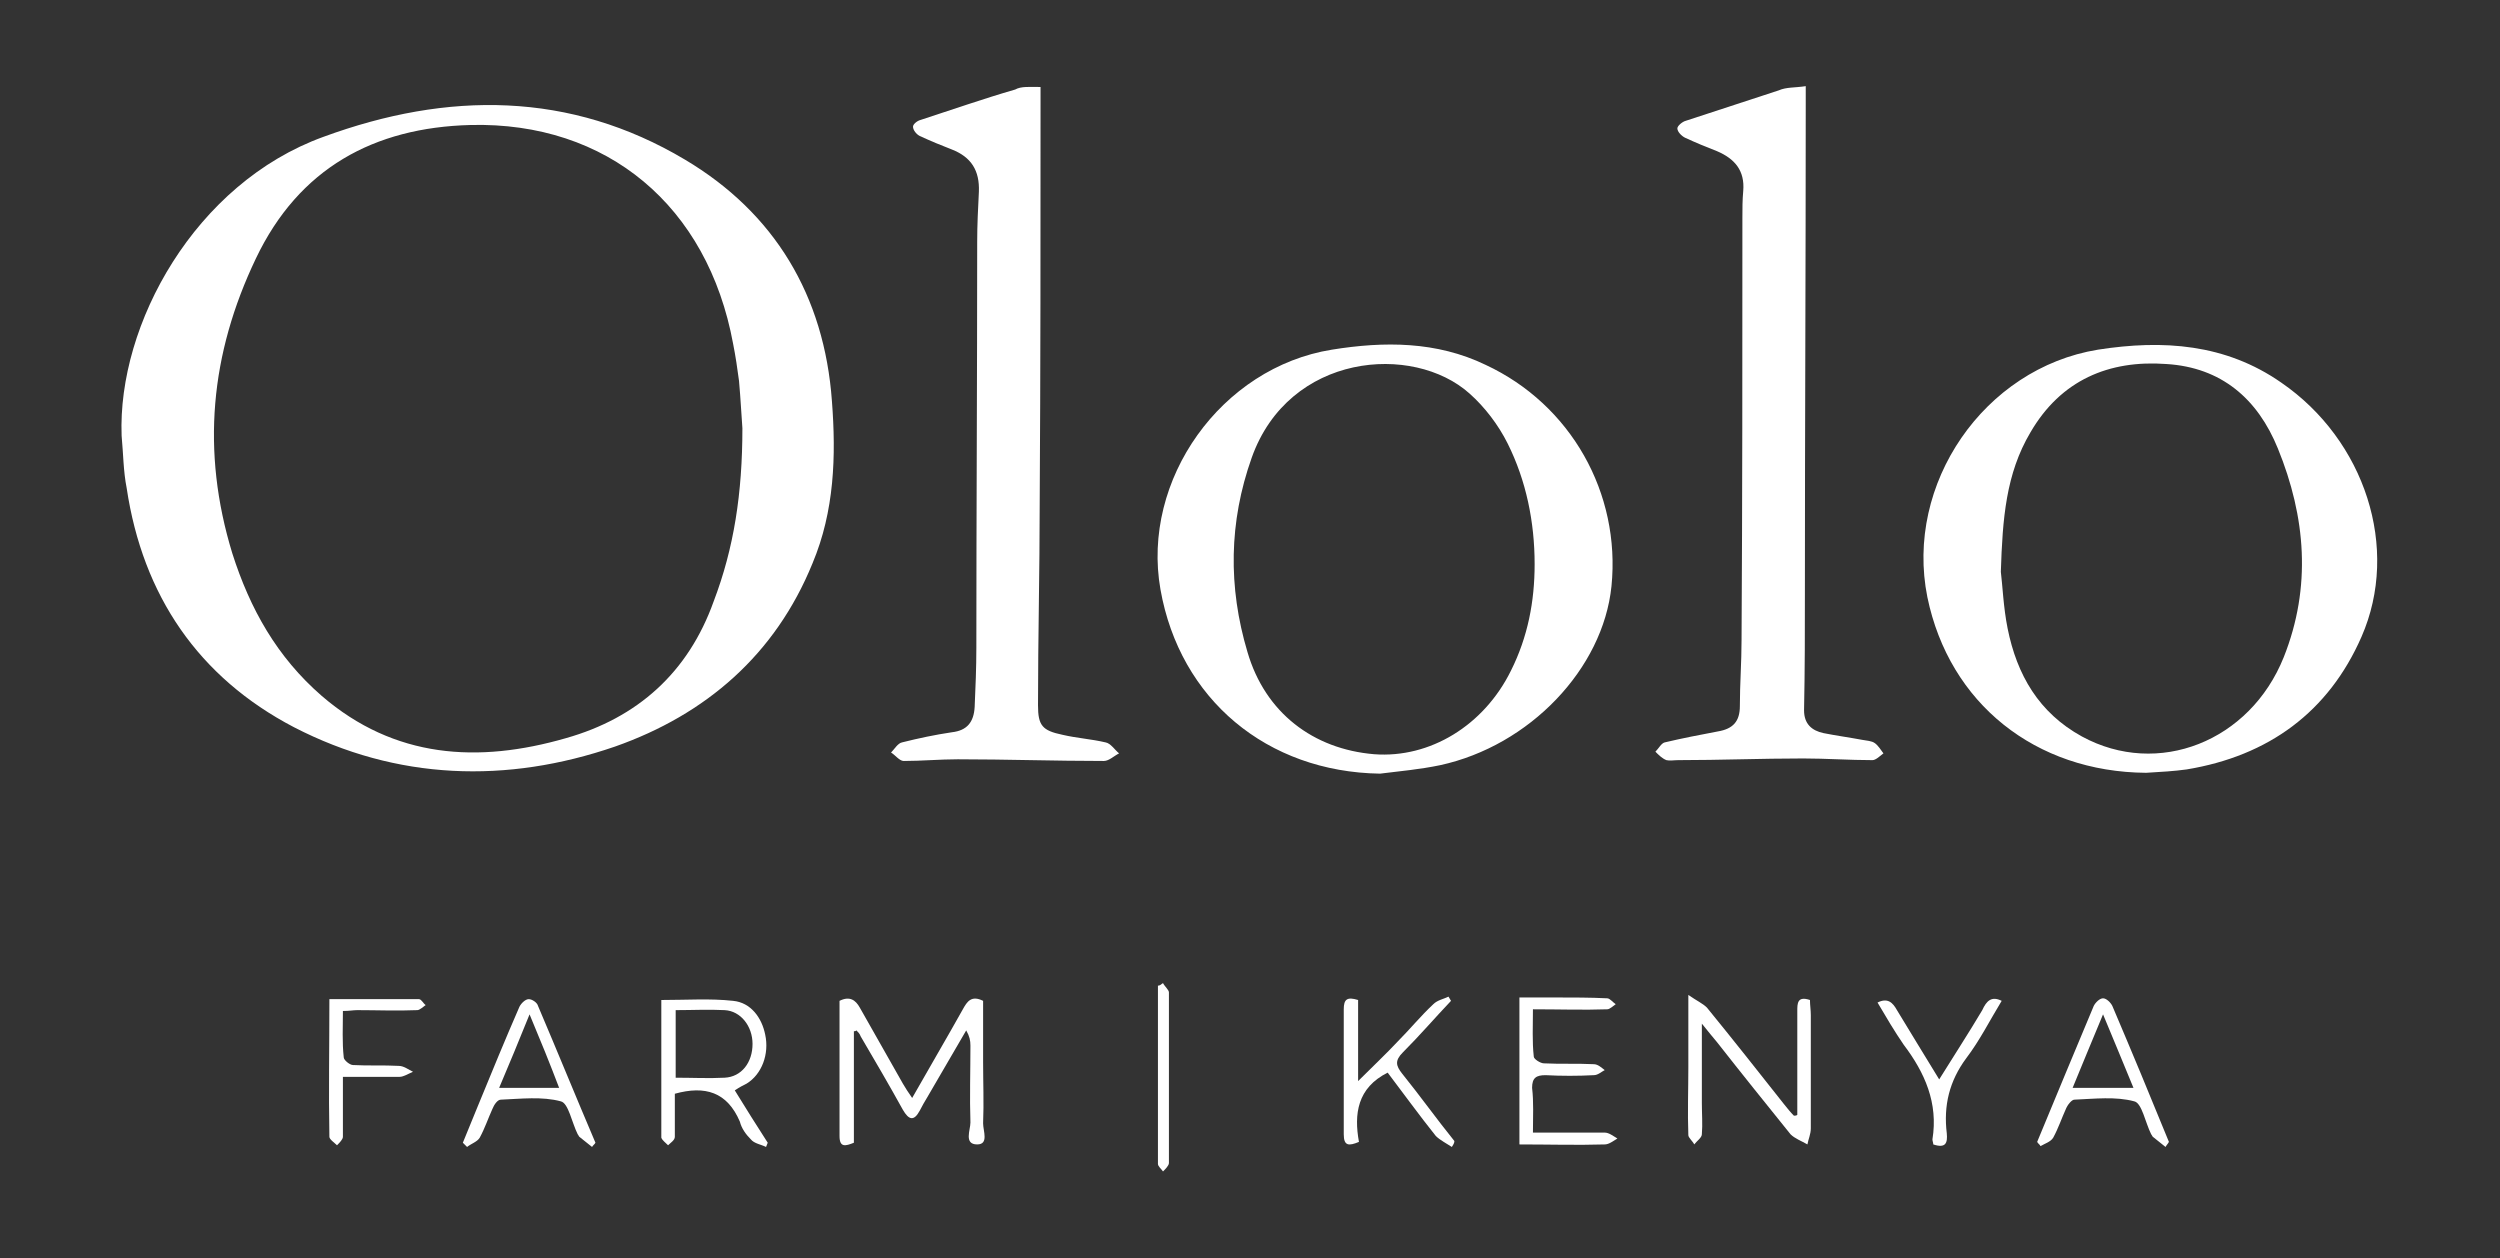 <?xml version="1.0" encoding="UTF-8"?> <svg xmlns="http://www.w3.org/2000/svg" xmlns:xlink="http://www.w3.org/1999/xlink" version="1.1" id="Layer_1" x="0px" y="0px" viewBox="0 0 296 149" style="enable-background:new 0 0 296 149;" xml:space="preserve"><rect x="0" y="0" width="296" height="149" fill="#333333" stroke="none"/> <style type="text/css"> .st0{fill:#231F20;} .st1{fill:#FFFFFF;} </style> <g> <path class="st1" d="M14.4,51.6c-0.5-13.2,8.7-29.9,23.9-35.4c14.7-5.4,29.2-5.4,42.8,2.7c10.6,6.3,16.5,16.1,17.4,28.6 c0.5,6.5,0.3,13-2.3,19.2c-4.4,10.8-12.6,17.9-23.4,21.7C60,92.8,47,92.4,34.8,86.1c-11.3-5.9-17.9-15.6-19.8-28.3 C14.6,55.8,14.6,53.7,14.4,51.6z M87.9,50.7c-0.1-1.2-0.2-3.4-0.4-5.6c-0.2-1.5-0.4-2.9-0.7-4.4c-3-16.3-14.9-26.3-31.1-25.9 c-11.4,0.3-20.3,5.1-25.4,15.8c-5.4,11.3-6.5,22.8-2.8,34.9c2.1,6.6,5.3,12.3,10.6,16.9c8.6,7.4,18.5,8,28.9,5 c8.5-2.4,14.5-7.8,17.5-16.2C86.9,64.9,87.9,58.4,87.9,50.7z"></path> <path class="st1" d="M163.4,91.6c-13.4-0.2-23.7-8.8-26-21.8c-2.3-13,7.2-26.3,20.3-28.4c6.2-1,12.4-1,18.2,1.8 c10.1,4.7,16,15.2,14.9,26.2c-1,9.8-9.7,18.9-20.3,21.2C168.1,91.1,165.8,91.3,163.4,91.6z M181.7,66.8c0-5-1-9.9-3.2-14.3 c-1.1-2.2-2.7-4.3-4.5-5.9c-6.7-6-21.4-4.8-25.8,7.6c-2.7,7.6-2.8,15.3-0.5,23c2.1,7.2,7.8,11.5,15,12.1c6.6,0.5,13-3.4,16.2-9.9 C180.9,75.4,181.7,71.2,181.7,66.8z"></path> <path class="st1" d="M254.1,91.5c-13.1-0.1-23.3-8.2-25.9-20.8c-2.7-13.4,6.7-27.1,20.2-29.3c7.7-1.2,15.1-0.7,21.7,3.9 c9.9,6.8,14.1,19.6,9.5,30.1c-3.9,8.9-11,14.1-20.7,15.7C257.5,91.3,255.8,91.4,254.1,91.5z M236.9,67.7c0.2,1.6,0.3,4.2,0.8,6.7 c1.1,5.5,3.7,10,8.8,12.8c9,4.9,19.9,0.6,23.9-9.4c3.3-8.3,2.6-16.6-0.7-24.7c-2.4-5.9-6.7-9.6-13.2-10c-6.8-0.5-12.5,1.9-16.1,8.1 C237.5,56.1,237.1,61.4,236.9,67.7z"></path> <path class="st1" d="M123.2,10.3c0,0.8,0,1.4,0,2c0,15.8,0,31.6-0.1,47.4c0,7.9-0.2,15.8-0.2,23.8c0,2.4,0.5,3,2.9,3.5 c1.7,0.4,3.4,0.5,5.1,0.9c0.6,0.1,1.1,0.9,1.6,1.3c-0.6,0.3-1.2,0.9-1.8,0.9c-5.8,0-11.5-0.2-17.3-0.2c-2.1,0-4.3,0.2-6.4,0.2 c-0.5,0-1-0.7-1.5-1c0.4-0.4,0.8-1.1,1.3-1.2c2-0.5,3.9-0.9,5.9-1.2c1.8-0.2,2.6-1.2,2.7-3c0.1-2.3,0.2-4.6,0.2-7 c0-16,0.1-32,0.1-48.1c0-2,0.1-3.9,0.2-5.9c0.1-2.5-0.9-4.1-3.2-5c-1.3-0.5-2.5-1-3.8-1.6c-0.4-0.2-0.8-0.7-0.8-1.1 c0-0.3,0.5-0.7,0.9-0.8c3.7-1.2,7.4-2.5,11.2-3.6C120.9,10.2,121.9,10.3,123.2,10.3z"></path> <path class="st1" d="M213.8,10.2c0,0.9,0,1.6,0,2.2c0,19.1-0.1,38.2-0.1,57.4c0,4.8,0,9.5-0.1,14.3c0,1.6,0.9,2.4,2.3,2.7 c1.5,0.3,3,0.5,4.6,0.8c0.5,0.1,1.1,0.1,1.5,0.4c0.4,0.3,0.7,0.8,1,1.2c-0.4,0.3-0.9,0.8-1.3,0.8c-2.7,0-5.5-0.2-8.2-0.2 c-4.9,0-9.9,0.2-14.8,0.2c-0.5,0-1,0.1-1.4,0c-0.5-0.2-0.9-0.6-1.3-1c0.4-0.4,0.7-1,1.1-1.1c2.1-0.5,4.2-0.9,6.3-1.3 c1.8-0.3,2.6-1.2,2.6-3c0-2.6,0.2-5.2,0.2-7.8c0.1-16.7,0.1-33.4,0.1-50c0-1.1,0-2.1,0.1-3.2c0.2-2.4-1-3.8-3.1-4.7 c-1.3-0.5-2.5-1-3.8-1.6c-0.4-0.2-0.9-0.7-0.9-1.1c0-0.3,0.6-0.8,1-0.9c3.7-1.2,7.3-2.4,11-3.6C211.5,10.3,212.5,10.4,213.8,10.2z"></path> <path class="st1" d="M101.1,122.1c0,4.4,0,8.8,0,13.2c-1,0.4-1.7,0.6-1.7-0.8c0-5.4,0-10.7,0-16c1.2-0.6,1.9-0.1,2.4,0.8 c1.7,3,3.4,6,5.1,9c0.3,0.5,0.6,1,1.1,1.7c2.1-3.7,4.1-7.1,6-10.5c0.5-0.9,1-1.7,2.4-1c0,2.3,0,4.8,0,7.2c0,2.4,0.1,4.9,0,7.3 c0,0.9,0.7,2.5-0.7,2.5c-1.6,0-0.8-1.7-0.8-2.6c-0.1-3,0-6.1,0-9.1c0-0.6-0.1-1.1-0.5-1.8c-1.5,2.6-3.1,5.3-4.6,7.9 c-0.3,0.5-0.6,1-0.9,1.6c-0.7,1.3-1.3,1.1-2-0.1c-1.6-2.9-3.3-5.8-5-8.7c-0.1-0.3-0.3-0.5-0.5-0.7 C101.3,122.1,101.2,122.1,101.1,122.1z"></path> <path class="st1" d="M212.8,132c0-4.1,0-8.2,0-12.3c0-0.9,0-1.8,1.5-1.3c0,0.6,0.1,1.2,0.1,1.8c0,4.5,0,8.9,0,13.4 c0,0.7-0.3,1.3-0.4,1.9c-0.7-0.4-1.5-0.7-2-1.2c-2.9-3.6-5.8-7.2-8.7-10.9c-0.5-0.6-1-1.2-1.8-2.2c0,3.5,0,6.4,0,9.4 c0,1.3,0.1,2.5,0,3.7c0,0.4-0.6,0.8-0.9,1.2c-0.2-0.4-0.7-0.8-0.7-1.1c-0.1-2.7,0-5.4,0-8c0-2.7,0-5.3,0-8.6c1,0.7,1.7,1,2.2,1.5 c3.1,3.8,6.1,7.6,9.1,11.4c0.4,0.5,0.8,1,1.2,1.4C212.5,132.1,212.7,132.1,212.8,132z"></path> <path class="st1" d="M79.9,129.5c0,1.7,0,3.4,0,5.1c0,0.4-0.5,0.7-0.8,1c-0.3-0.3-0.7-0.6-0.8-0.9c0-5.4,0-10.8,0-16.3 c3,0,5.8-0.2,8.5,0.1c2.1,0.2,3.4,2,3.8,4c0.5,2.3-0.4,4.7-2.2,5.8c-0.4,0.2-0.8,0.4-1.4,0.8c1.3,2.1,2.6,4.2,3.9,6.2 c-0.1,0.2-0.1,0.3-0.2,0.5c-0.6-0.3-1.4-0.4-1.8-0.9c-0.6-0.6-1.1-1.3-1.3-2.1C86.1,129.3,83.5,128.5,79.9,129.5z M80,119.6 c0,2.8,0,5.3,0,8c2,0,3.9,0.1,5.8,0c2-0.1,3.3-1.8,3.3-4c0-2.1-1.4-3.9-3.3-4C83.9,119.5,82,119.6,80,119.6z"></path> <path class="st1" d="M181.5,134.1c3,0,5.7,0,8.5,0c0.5,0,1,0.4,1.5,0.7c-0.5,0.3-1,0.7-1.5,0.7c-3.3,0.1-6.6,0-10.1,0 c0-5.8,0-11.4,0-17.4c1.4,0,2.8,0,4.2,0c2.1,0,4.2,0,6.2,0.1c0.3,0,0.7,0.5,1,0.7c-0.3,0.2-0.7,0.6-1,0.6c-2.8,0.1-5.7,0-8.8,0 c0,2-0.1,3.8,0.1,5.6c0,0.3,0.8,0.8,1.2,0.8c2,0.1,3.9,0,5.9,0.1c0.5,0,0.9,0.4,1.3,0.7c-0.4,0.2-0.8,0.6-1.3,0.6 c-1.9,0.1-3.8,0.1-5.7,0c-1.1,0-1.6,0.3-1.6,1.5C181.6,130.5,181.5,132.2,181.5,134.1z"></path> <path class="st1" d="M171.9,135.8c-0.6-0.4-1.4-0.8-1.9-1.3c-2-2.5-3.8-5-5.7-7.5c-3.6,1.8-4,4.9-3.4,8.2c-1.2,0.5-1.8,0.5-1.8-0.9 c0-4.9,0-9.9,0-14.8c0-1.2,0.4-1.5,1.7-1.1c0,3.1,0,6.2,0,9.6c1.7-1.7,3.3-3.2,4.7-4.7c1.4-1.4,2.7-3,4.2-4.4 c0.5-0.5,1.2-0.6,1.8-0.9c0.1,0.2,0.2,0.3,0.3,0.5c-1.9,2-3.7,4.1-5.7,6.1c-1,1-0.8,1.6-0.1,2.5c2.1,2.6,4.1,5.4,6.2,8 C172.2,135.4,172,135.6,171.9,135.8z"></path> <path class="st1" d="M70.1,135.8c-0.5-0.4-1-0.8-1.5-1.2c-0.1-0.1-0.1-0.2-0.2-0.3c-0.7-1.4-1.1-3.7-2-3.9 c-2.2-0.6-4.7-0.3-7.1-0.2c-0.4,0-0.8,0.6-1,1.1c-0.5,1.1-0.9,2.3-1.5,3.4c-0.3,0.5-1,0.7-1.5,1.1c-0.2-0.2-0.3-0.3-0.5-0.5 c0.6-1.5,1.2-2.9,1.8-4.4c1.6-3.9,3.2-7.8,4.9-11.7c0.2-0.4,0.7-0.9,1.1-0.9c0.4,0,1,0.4,1.1,0.8c2.3,5.4,4.5,10.8,6.8,16.2 C70.4,135.5,70.2,135.6,70.1,135.8z M62.7,120.1c-1.3,3.2-2.4,5.9-3.6,8.7c2.5,0,4.7,0,7.1,0C65.1,125.9,64,123.2,62.7,120.1z"></path> <path class="st1" d="M256.4,135.8c-0.5-0.4-1-0.8-1.5-1.2c-0.1-0.1-0.1-0.2-0.2-0.3c-0.7-1.4-1.1-3.7-2-3.9 c-2.2-0.6-4.7-0.3-7.1-0.2c-0.3,0-0.8,0.6-1,1.1c-0.5,1.1-0.9,2.3-1.5,3.4c-0.3,0.5-1,0.7-1.5,1c-0.1-0.2-0.3-0.3-0.4-0.5 c1.1-2.7,2.3-5.5,3.4-8.2c1.1-2.6,2.2-5.3,3.3-7.9c0.2-0.4,0.7-0.9,1.1-0.9c0.4,0,0.9,0.5,1.1,0.9c2.3,5.4,4.5,10.7,6.7,16.1 C256.7,135.4,256.5,135.6,256.4,135.8z M245.4,128.8c2.5,0,4.7,0,7.2,0c-1.2-2.9-2.3-5.6-3.6-8.7 C247.7,123.2,246.6,125.9,245.4,128.8z"></path> <path class="st1" d="M40.6,127.5c0,2.6,0,4.8,0,7.1c0,0.3-0.4,0.7-0.7,1c-0.3-0.3-0.9-0.7-0.9-1c-0.1-5.3,0-10.7,0-16.3 c3.7,0,7.1,0,10.6,0c0.3,0,0.5,0.5,0.8,0.7c-0.3,0.2-0.7,0.6-1,0.6c-2.4,0.1-4.8,0-7.1,0c-0.5,0-0.9,0.1-1.7,0.1 c0,1.9-0.1,3.7,0.1,5.5c0,0.3,0.7,0.9,1.1,0.9c1.8,0.1,3.6,0,5.4,0.1c0.6,0,1.1,0.4,1.7,0.7c-0.5,0.2-1.1,0.6-1.6,0.6 C45.1,127.5,43,127.5,40.6,127.5z"></path> <path class="st1" d="M237,118.5c-1.4,2.3-2.6,4.7-4.2,6.8c-2,2.7-2.7,5.6-2.3,8.9c0.1,1.1-0.1,1.8-1.6,1.3c0-0.2-0.1-0.4-0.1-0.6 c0.7-4.3-0.9-7.9-3.4-11.2c-1.1-1.6-2.1-3.3-3.1-5c1.2-0.6,1.8,0,2.3,0.9c1.6,2.6,3.2,5.3,5,8.2c1.8-2.9,3.5-5.5,5.1-8.2 C235.2,118.5,235.8,117.9,237,118.5z"></path> <path class="st1" d="M137.7,116.4c0.2,0.4,0.7,0.8,0.7,1.1c0,6.7,0,13.5,0,20.2c0,0.3-0.4,0.7-0.7,1c-0.2-0.3-0.6-0.6-0.6-0.9 c0-7,0-14,0-21.1C137.4,116.7,137.5,116.5,137.7,116.4z"></path> </g> </svg> 